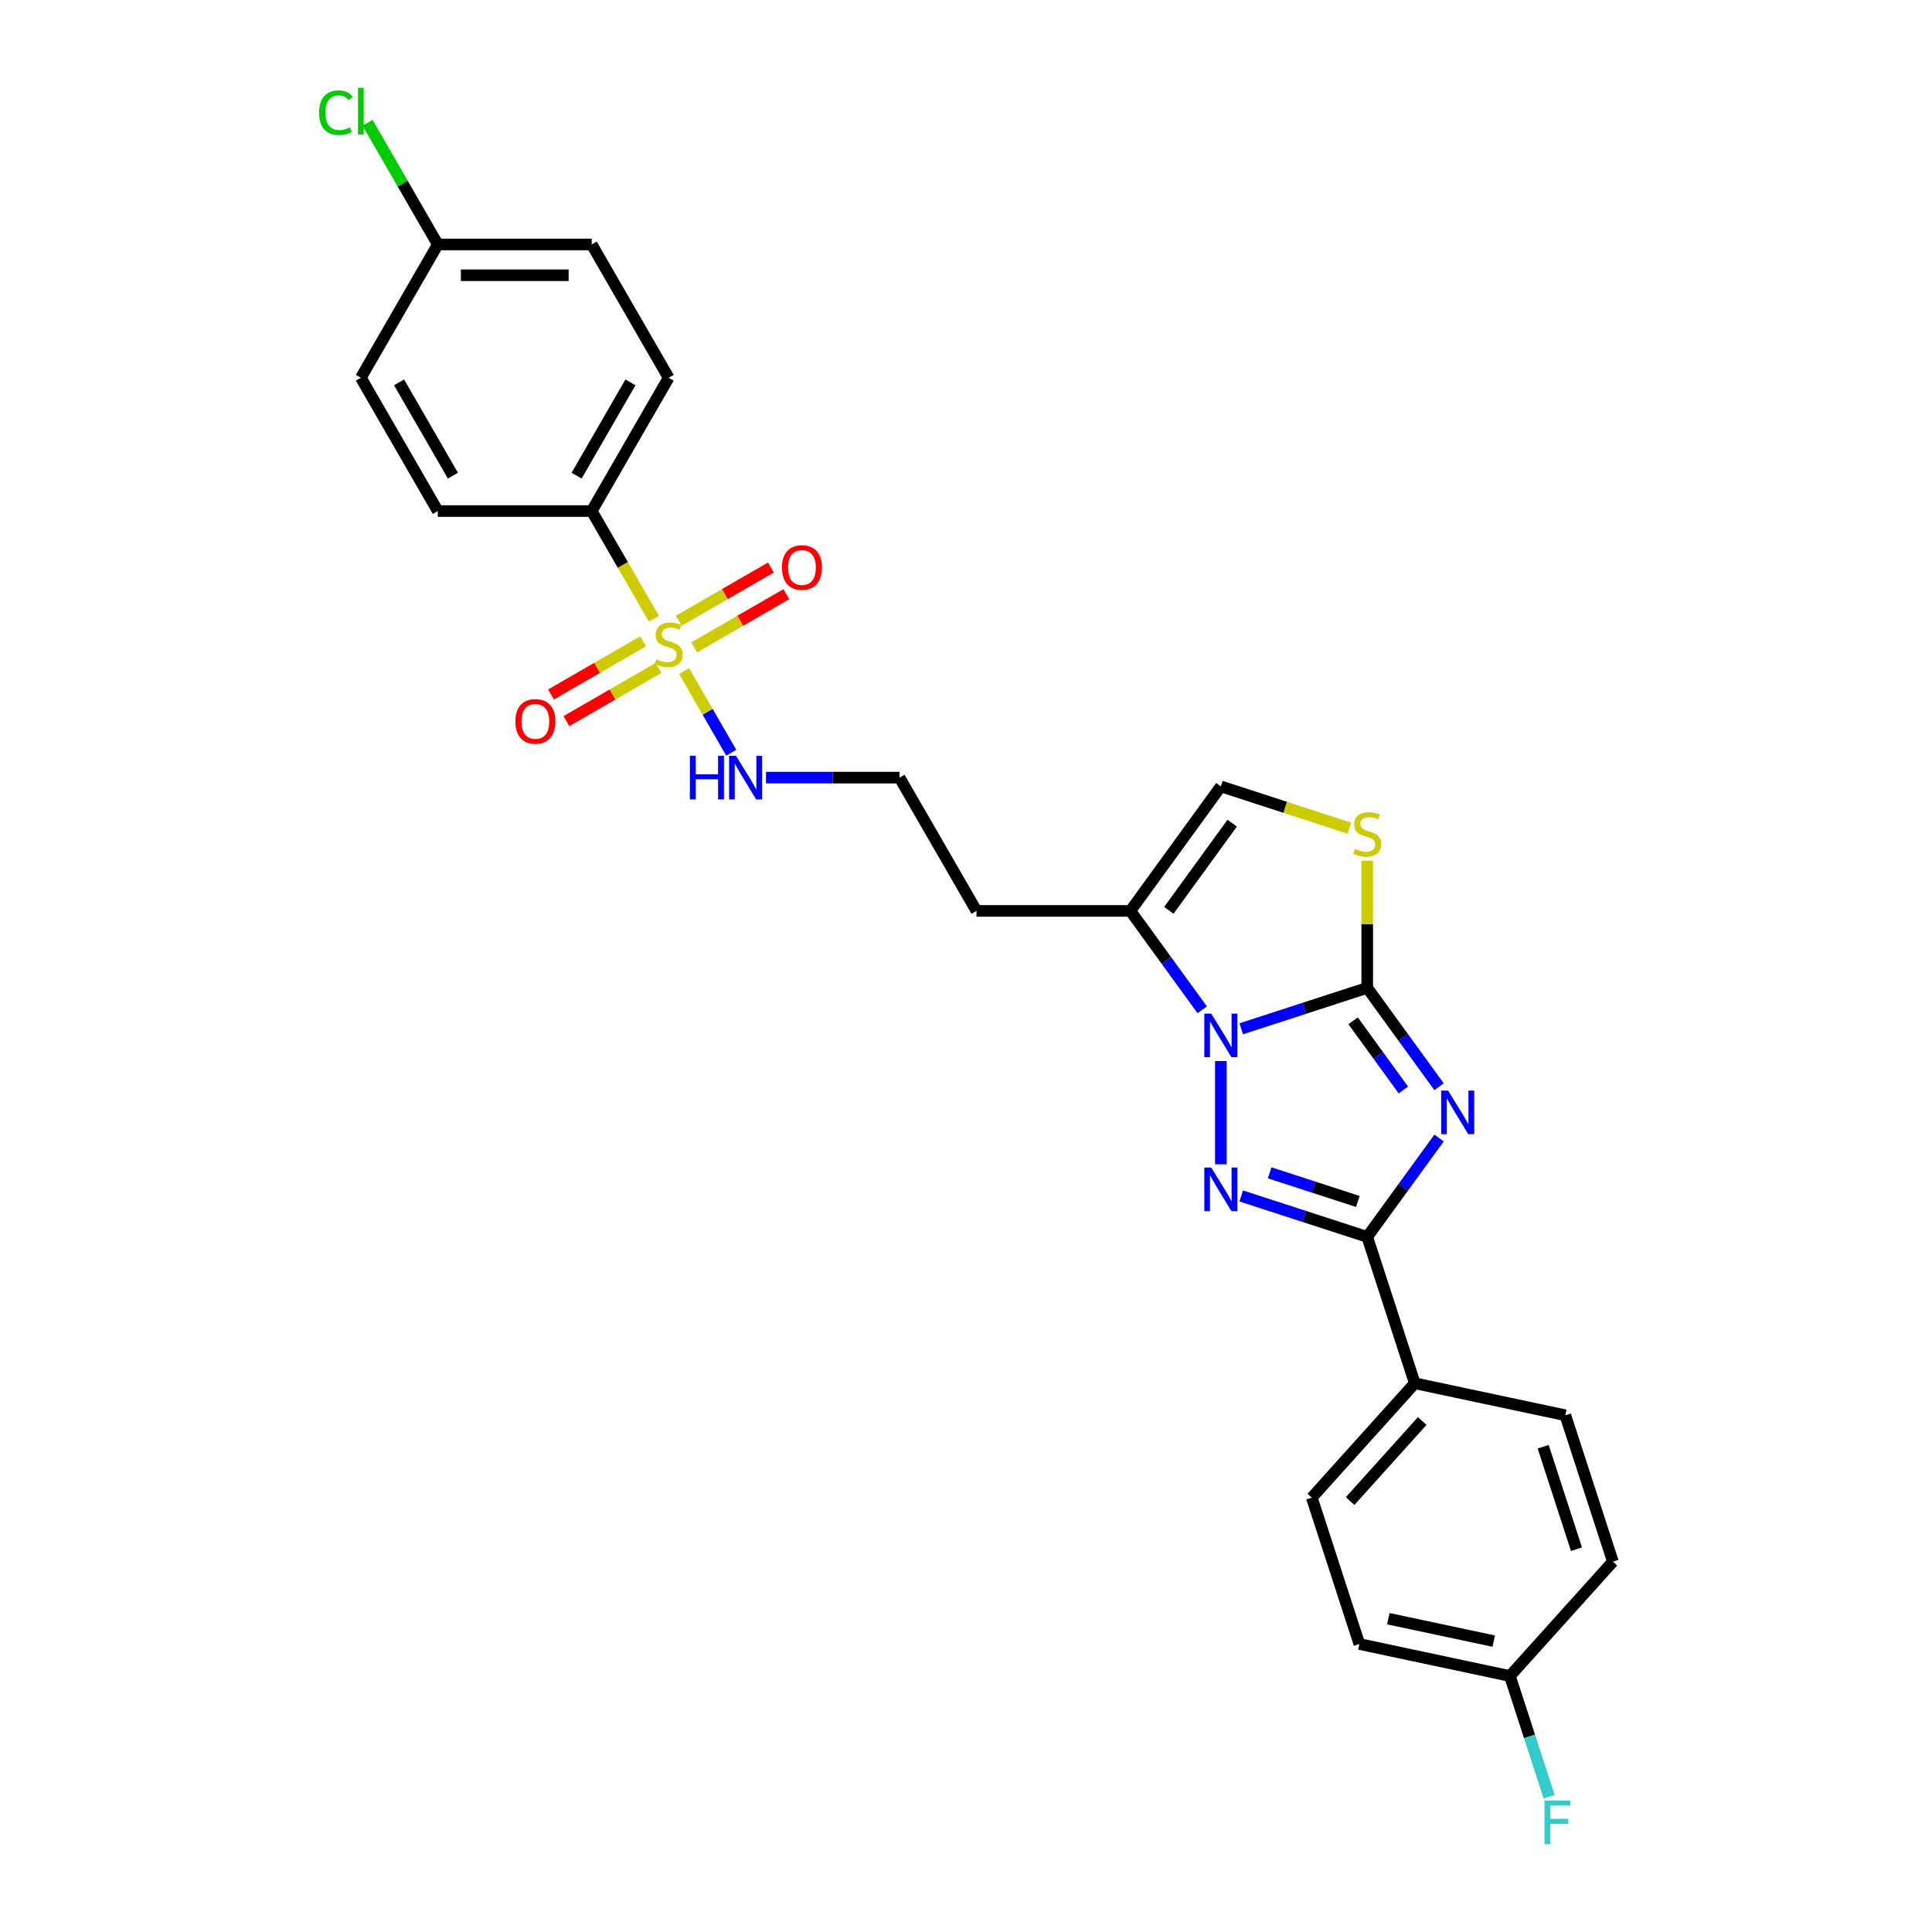 <?xml version='1.0' encoding='iso-8859-1'?>
<svg version='1.1' baseProfile='full'
              xmlns='http://www.w3.org/2000/svg'
                      xmlns:rdkit='http://www.rdkit.org/xml'
                      xmlns:xlink='http://www.w3.org/1999/xlink'
                  xml:space='preserve'
width='1000px' height='1000px' viewBox='0 0 1000 1000'>
<!-- END OF HEADER -->
<rect style='opacity:1.0;fill:#FFFFFF;stroke:none' width='1000' height='1000' x='0' y='0'> </rect>
<path class='bond-0' d='M 744.856,562.492 L 726.265,536.904' style='fill:none;fill-rule:evenodd;stroke:#0000FF;stroke-width:6px;stroke-linecap:butt;stroke-linejoin:miter;stroke-opacity:1' />
<path class='bond-0' d='M 726.265,536.904 L 707.674,511.316' style='fill:none;fill-rule:evenodd;stroke:#000000;stroke-width:6px;stroke-linecap:butt;stroke-linejoin:miter;stroke-opacity:1' />
<path class='bond-0' d='M 726.389,564.181 L 713.375,546.269' style='fill:none;fill-rule:evenodd;stroke:#0000FF;stroke-width:6px;stroke-linecap:butt;stroke-linejoin:miter;stroke-opacity:1' />
<path class='bond-0' d='M 713.375,546.269 L 700.362,528.357' style='fill:none;fill-rule:evenodd;stroke:#000000;stroke-width:6px;stroke-linecap:butt;stroke-linejoin:miter;stroke-opacity:1' />
<path class='bond-3' d='M 744.856,589.036 L 726.265,614.624' style='fill:none;fill-rule:evenodd;stroke:#0000FF;stroke-width:6px;stroke-linecap:butt;stroke-linejoin:miter;stroke-opacity:1' />
<path class='bond-3' d='M 726.265,614.624 L 707.674,640.212' style='fill:none;fill-rule:evenodd;stroke:#000000;stroke-width:6px;stroke-linecap:butt;stroke-linejoin:miter;stroke-opacity:1' />
<path class='bond-1' d='M 707.674,511.316 L 675.066,521.911' style='fill:none;fill-rule:evenodd;stroke:#000000;stroke-width:6px;stroke-linecap:butt;stroke-linejoin:miter;stroke-opacity:1' />
<path class='bond-1' d='M 675.066,521.911 L 642.458,532.506' style='fill:none;fill-rule:evenodd;stroke:#0000FF;stroke-width:6px;stroke-linecap:butt;stroke-linejoin:miter;stroke-opacity:1' />
<path class='bond-5' d='M 707.674,511.316 L 707.674,478.407' style='fill:none;fill-rule:evenodd;stroke:#000000;stroke-width:6px;stroke-linecap:butt;stroke-linejoin:miter;stroke-opacity:1' />
<path class='bond-5' d='M 707.674,478.407 L 707.674,445.499' style='fill:none;fill-rule:evenodd;stroke:#CCCC00;stroke-width:6px;stroke-linecap:butt;stroke-linejoin:miter;stroke-opacity:1' />
<path class='bond-6' d='M 622.268,522.661 L 603.677,497.073' style='fill:none;fill-rule:evenodd;stroke:#0000FF;stroke-width:6px;stroke-linecap:butt;stroke-linejoin:miter;stroke-opacity:1' />
<path class='bond-6' d='M 603.677,497.073 L 585.086,471.485' style='fill:none;fill-rule:evenodd;stroke:#000000;stroke-width:6px;stroke-linecap:butt;stroke-linejoin:miter;stroke-opacity:1' />
<path class='bond-27' d='M 631.911,549.204 L 631.911,602.655' style='fill:none;fill-rule:evenodd;stroke:#0000FF;stroke-width:6px;stroke-linecap:butt;stroke-linejoin:miter;stroke-opacity:1' />
<path class='bond-2' d='M 642.458,619.022 L 675.066,629.617' style='fill:none;fill-rule:evenodd;stroke:#0000FF;stroke-width:6px;stroke-linecap:butt;stroke-linejoin:miter;stroke-opacity:1' />
<path class='bond-2' d='M 675.066,629.617 L 707.674,640.212' style='fill:none;fill-rule:evenodd;stroke:#000000;stroke-width:6px;stroke-linecap:butt;stroke-linejoin:miter;stroke-opacity:1' />
<path class='bond-2' d='M 657.164,607.048 L 679.989,614.464' style='fill:none;fill-rule:evenodd;stroke:#0000FF;stroke-width:6px;stroke-linecap:butt;stroke-linejoin:miter;stroke-opacity:1' />
<path class='bond-2' d='M 679.989,614.464 L 702.815,621.881' style='fill:none;fill-rule:evenodd;stroke:#000000;stroke-width:6px;stroke-linecap:butt;stroke-linejoin:miter;stroke-opacity:1' />
<path class='bond-9' d='M 707.674,640.212 L 732.291,715.975' style='fill:none;fill-rule:evenodd;stroke:#000000;stroke-width:6px;stroke-linecap:butt;stroke-linejoin:miter;stroke-opacity:1' />
<path class='bond-4' d='M 354.093,347.351 L 366.296,368.487' style='fill:none;fill-rule:evenodd;stroke:#CCCC00;stroke-width:6px;stroke-linecap:butt;stroke-linejoin:miter;stroke-opacity:1' />
<path class='bond-4' d='M 366.296,368.487 L 378.499,389.623' style='fill:none;fill-rule:evenodd;stroke:#0000FF;stroke-width:6px;stroke-linecap:butt;stroke-linejoin:miter;stroke-opacity:1' />
<path class='bond-8' d='M 338.455,320.266 L 322.362,292.391' style='fill:none;fill-rule:evenodd;stroke:#CCCC00;stroke-width:6px;stroke-linecap:butt;stroke-linejoin:miter;stroke-opacity:1' />
<path class='bond-8' d='M 322.362,292.391 L 306.268,264.516' style='fill:none;fill-rule:evenodd;stroke:#000000;stroke-width:6px;stroke-linecap:butt;stroke-linejoin:miter;stroke-opacity:1' />
<path class='bond-10' d='M 359.308,335.078 L 383.149,321.313' style='fill:none;fill-rule:evenodd;stroke:#CCCC00;stroke-width:6px;stroke-linecap:butt;stroke-linejoin:miter;stroke-opacity:1' />
<path class='bond-10' d='M 383.149,321.313 L 406.991,307.548' style='fill:none;fill-rule:evenodd;stroke:#FF0000;stroke-width:6px;stroke-linecap:butt;stroke-linejoin:miter;stroke-opacity:1' />
<path class='bond-10' d='M 351.341,321.281 L 375.183,307.516' style='fill:none;fill-rule:evenodd;stroke:#CCCC00;stroke-width:6px;stroke-linecap:butt;stroke-linejoin:miter;stroke-opacity:1' />
<path class='bond-10' d='M 375.183,307.516 L 399.025,293.751' style='fill:none;fill-rule:evenodd;stroke:#FF0000;stroke-width:6px;stroke-linecap:butt;stroke-linejoin:miter;stroke-opacity:1' />
<path class='bond-11' d='M 332.892,331.933 L 309.05,345.698' style='fill:none;fill-rule:evenodd;stroke:#CCCC00;stroke-width:6px;stroke-linecap:butt;stroke-linejoin:miter;stroke-opacity:1' />
<path class='bond-11' d='M 309.05,345.698 L 285.208,359.462' style='fill:none;fill-rule:evenodd;stroke:#FF0000;stroke-width:6px;stroke-linecap:butt;stroke-linejoin:miter;stroke-opacity:1' />
<path class='bond-11' d='M 340.858,345.73 L 317.016,359.495' style='fill:none;fill-rule:evenodd;stroke:#CCCC00;stroke-width:6px;stroke-linecap:butt;stroke-linejoin:miter;stroke-opacity:1' />
<path class='bond-11' d='M 317.016,359.495 L 293.174,373.26' style='fill:none;fill-rule:evenodd;stroke:#FF0000;stroke-width:6px;stroke-linecap:butt;stroke-linejoin:miter;stroke-opacity:1' />
<path class='bond-7' d='M 698.449,428.656 L 665.18,417.846' style='fill:none;fill-rule:evenodd;stroke:#CCCC00;stroke-width:6px;stroke-linecap:butt;stroke-linejoin:miter;stroke-opacity:1' />
<path class='bond-7' d='M 665.18,417.846 L 631.911,407.036' style='fill:none;fill-rule:evenodd;stroke:#000000;stroke-width:6px;stroke-linecap:butt;stroke-linejoin:miter;stroke-opacity:1' />
<path class='bond-13' d='M 585.086,471.485 L 505.424,471.485' style='fill:none;fill-rule:evenodd;stroke:#000000;stroke-width:6px;stroke-linecap:butt;stroke-linejoin:miter;stroke-opacity:1' />
<path class='bond-28' d='M 585.086,471.485 L 631.911,407.036' style='fill:none;fill-rule:evenodd;stroke:#000000;stroke-width:6px;stroke-linecap:butt;stroke-linejoin:miter;stroke-opacity:1' />
<path class='bond-28' d='M 605,471.182 L 637.777,426.069' style='fill:none;fill-rule:evenodd;stroke:#000000;stroke-width:6px;stroke-linecap:butt;stroke-linejoin:miter;stroke-opacity:1' />
<path class='bond-14' d='M 306.268,264.516 L 346.1,195.526' style='fill:none;fill-rule:evenodd;stroke:#000000;stroke-width:6px;stroke-linecap:butt;stroke-linejoin:miter;stroke-opacity:1' />
<path class='bond-14' d='M 298.445,246.201 L 326.327,197.909' style='fill:none;fill-rule:evenodd;stroke:#000000;stroke-width:6px;stroke-linecap:butt;stroke-linejoin:miter;stroke-opacity:1' />
<path class='bond-15' d='M 306.268,264.516 L 226.606,264.516' style='fill:none;fill-rule:evenodd;stroke:#000000;stroke-width:6px;stroke-linecap:butt;stroke-linejoin:miter;stroke-opacity:1' />
<path class='bond-16' d='M 732.291,715.975 L 678.986,775.176' style='fill:none;fill-rule:evenodd;stroke:#000000;stroke-width:6px;stroke-linecap:butt;stroke-linejoin:miter;stroke-opacity:1' />
<path class='bond-16' d='M 736.135,735.516 L 698.822,776.957' style='fill:none;fill-rule:evenodd;stroke:#000000;stroke-width:6px;stroke-linecap:butt;stroke-linejoin:miter;stroke-opacity:1' />
<path class='bond-17' d='M 732.291,715.975 L 810.212,732.538' style='fill:none;fill-rule:evenodd;stroke:#000000;stroke-width:6px;stroke-linecap:butt;stroke-linejoin:miter;stroke-opacity:1' />
<path class='bond-12' d='M 396.478,402.495 L 431.035,402.495' style='fill:none;fill-rule:evenodd;stroke:#0000FF;stroke-width:6px;stroke-linecap:butt;stroke-linejoin:miter;stroke-opacity:1' />
<path class='bond-12' d='M 431.035,402.495 L 465.593,402.495' style='fill:none;fill-rule:evenodd;stroke:#000000;stroke-width:6px;stroke-linecap:butt;stroke-linejoin:miter;stroke-opacity:1' />
<path class='bond-20' d='M 505.424,471.485 L 465.593,402.495' style='fill:none;fill-rule:evenodd;stroke:#000000;stroke-width:6px;stroke-linecap:butt;stroke-linejoin:miter;stroke-opacity:1' />
<path class='bond-21' d='M 346.1,195.526 L 306.268,126.537' style='fill:none;fill-rule:evenodd;stroke:#000000;stroke-width:6px;stroke-linecap:butt;stroke-linejoin:miter;stroke-opacity:1' />
<path class='bond-23' d='M 226.606,264.516 L 186.775,195.526' style='fill:none;fill-rule:evenodd;stroke:#000000;stroke-width:6px;stroke-linecap:butt;stroke-linejoin:miter;stroke-opacity:1' />
<path class='bond-23' d='M 234.429,246.201 L 206.548,197.909' style='fill:none;fill-rule:evenodd;stroke:#000000;stroke-width:6px;stroke-linecap:butt;stroke-linejoin:miter;stroke-opacity:1' />
<path class='bond-24' d='M 678.986,775.176 L 703.603,850.939' style='fill:none;fill-rule:evenodd;stroke:#000000;stroke-width:6px;stroke-linecap:butt;stroke-linejoin:miter;stroke-opacity:1' />
<path class='bond-22' d='M 810.212,732.538 L 834.829,808.301' style='fill:none;fill-rule:evenodd;stroke:#000000;stroke-width:6px;stroke-linecap:butt;stroke-linejoin:miter;stroke-opacity:1' />
<path class='bond-22' d='M 798.752,748.826 L 815.984,801.86' style='fill:none;fill-rule:evenodd;stroke:#000000;stroke-width:6px;stroke-linecap:butt;stroke-linejoin:miter;stroke-opacity:1' />
<path class='bond-18' d='M 226.606,126.537 L 186.775,195.526' style='fill:none;fill-rule:evenodd;stroke:#000000;stroke-width:6px;stroke-linecap:butt;stroke-linejoin:miter;stroke-opacity:1' />
<path class='bond-26' d='M 226.606,126.537 L 208.419,95.036' style='fill:none;fill-rule:evenodd;stroke:#000000;stroke-width:6px;stroke-linecap:butt;stroke-linejoin:miter;stroke-opacity:1' />
<path class='bond-26' d='M 208.419,95.036 L 190.232,63.536' style='fill:none;fill-rule:evenodd;stroke:#00CC00;stroke-width:6px;stroke-linecap:butt;stroke-linejoin:miter;stroke-opacity:1' />
<path class='bond-30' d='M 226.606,126.537 L 306.268,126.537' style='fill:none;fill-rule:evenodd;stroke:#000000;stroke-width:6px;stroke-linecap:butt;stroke-linejoin:miter;stroke-opacity:1' />
<path class='bond-30' d='M 238.555,142.469 L 294.319,142.469' style='fill:none;fill-rule:evenodd;stroke:#000000;stroke-width:6px;stroke-linecap:butt;stroke-linejoin:miter;stroke-opacity:1' />
<path class='bond-19' d='M 781.525,867.502 L 834.829,808.301' style='fill:none;fill-rule:evenodd;stroke:#000000;stroke-width:6px;stroke-linecap:butt;stroke-linejoin:miter;stroke-opacity:1' />
<path class='bond-25' d='M 781.525,867.502 L 791.677,898.748' style='fill:none;fill-rule:evenodd;stroke:#000000;stroke-width:6px;stroke-linecap:butt;stroke-linejoin:miter;stroke-opacity:1' />
<path class='bond-25' d='M 791.677,898.748 L 801.83,929.994' style='fill:none;fill-rule:evenodd;stroke:#33CCCC;stroke-width:6px;stroke-linecap:butt;stroke-linejoin:miter;stroke-opacity:1' />
<path class='bond-29' d='M 781.525,867.502 L 703.603,850.939' style='fill:none;fill-rule:evenodd;stroke:#000000;stroke-width:6px;stroke-linecap:butt;stroke-linejoin:miter;stroke-opacity:1' />
<path class='bond-29' d='M 773.149,849.433 L 718.604,837.839' style='fill:none;fill-rule:evenodd;stroke:#000000;stroke-width:6px;stroke-linecap:butt;stroke-linejoin:miter;stroke-opacity:1' />
<path  class='atom-0' d='M 749.511 564.484
L 756.904 576.433
Q 757.637 577.612, 758.816 579.747
Q 759.995 581.882, 760.059 582.009
L 760.059 564.484
L 763.054 564.484
L 763.054 587.044
L 759.963 587.044
L 752.029 573.979
Q 751.105 572.45, 750.117 570.697
Q 749.161 568.945, 748.874 568.403
L 748.874 587.044
L 745.943 587.044
L 745.943 564.484
L 749.511 564.484
' fill='#0000FF'/>
<path  class='atom-2' d='M 626.924 524.653
L 634.316 536.602
Q 635.049 537.781, 636.228 539.916
Q 637.407 542.051, 637.471 542.178
L 637.471 524.653
L 640.466 524.653
L 640.466 547.213
L 637.375 547.213
L 629.441 534.148
Q 628.517 532.619, 627.529 530.866
Q 626.573 529.114, 626.286 528.572
L 626.286 547.213
L 623.355 547.213
L 623.355 524.653
L 626.924 524.653
' fill='#0000FF'/>
<path  class='atom-3' d='M 626.924 604.315
L 634.316 616.264
Q 635.049 617.443, 636.228 619.578
Q 637.407 621.713, 637.471 621.841
L 637.471 604.315
L 640.466 604.315
L 640.466 626.875
L 637.375 626.875
L 629.441 613.811
Q 628.517 612.281, 627.529 610.528
Q 626.573 608.776, 626.286 608.234
L 626.286 626.875
L 623.355 626.875
L 623.355 604.315
L 626.924 604.315
' fill='#0000FF'/>
<path  class='atom-5' d='M 339.727 341.249
Q 339.981 341.344, 341.033 341.79
Q 342.085 342.236, 343.232 342.523
Q 344.411 342.778, 345.558 342.778
Q 347.693 342.778, 348.936 341.758
Q 350.178 340.707, 350.178 338.891
Q 350.178 337.648, 349.541 336.883
Q 348.936 336.118, 347.98 335.704
Q 347.024 335.29, 345.43 334.812
Q 343.423 334.207, 342.212 333.633
Q 341.033 333.059, 340.173 331.849
Q 339.344 330.638, 339.344 328.598
Q 339.344 325.762, 341.256 324.01
Q 343.2 322.257, 347.024 322.257
Q 349.637 322.257, 352.6 323.5
L 351.867 325.953
Q 349.159 324.838, 347.119 324.838
Q 344.921 324.838, 343.71 325.762
Q 342.499 326.655, 342.531 328.216
Q 342.531 329.427, 343.136 330.16
Q 343.773 330.893, 344.666 331.307
Q 345.59 331.721, 347.119 332.199
Q 349.159 332.836, 350.369 333.474
Q 351.58 334.111, 352.441 335.417
Q 353.333 336.692, 353.333 338.891
Q 353.333 342.013, 351.23 343.702
Q 349.159 345.359, 345.685 345.359
Q 343.678 345.359, 342.148 344.913
Q 340.651 344.499, 338.866 343.766
L 339.727 341.249
' fill='#CCCC00'/>
<path  class='atom-6' d='M 701.301 439.397
Q 701.556 439.492, 702.607 439.938
Q 703.659 440.384, 704.806 440.671
Q 705.985 440.926, 707.132 440.926
Q 709.267 440.926, 710.51 439.906
Q 711.753 438.855, 711.753 437.039
Q 711.753 435.796, 711.115 435.031
Q 710.51 434.266, 709.554 433.852
Q 708.598 433.438, 707.005 432.96
Q 704.997 432.354, 703.786 431.781
Q 702.607 431.207, 701.747 429.996
Q 700.919 428.786, 700.919 426.746
Q 700.919 423.91, 702.831 422.158
Q 704.774 420.405, 708.598 420.405
Q 711.211 420.405, 714.174 421.648
L 713.442 424.101
Q 710.733 422.986, 708.694 422.986
Q 706.495 422.986, 705.284 423.91
Q 704.073 424.803, 704.105 426.364
Q 704.105 427.575, 704.711 428.308
Q 705.348 429.041, 706.24 429.455
Q 707.164 429.869, 708.694 430.347
Q 710.733 430.984, 711.944 431.622
Q 713.155 432.259, 714.015 433.565
Q 714.907 434.84, 714.907 437.039
Q 714.907 440.161, 712.804 441.85
Q 710.733 443.507, 707.26 443.507
Q 705.252 443.507, 703.723 443.061
Q 702.225 442.647, 700.441 441.914
L 701.301 439.397
' fill='#CCCC00'/>
<path  class='atom-11' d='M 404.733 293.738
Q 404.733 288.321, 407.41 285.294
Q 410.086 282.267, 415.089 282.267
Q 420.092 282.267, 422.769 285.294
Q 425.445 288.321, 425.445 293.738
Q 425.445 299.219, 422.737 302.342
Q 420.028 305.433, 415.089 305.433
Q 410.118 305.433, 407.41 302.342
Q 404.733 299.251, 404.733 293.738
M 415.089 302.883
Q 418.53 302.883, 420.379 300.589
Q 422.259 298.263, 422.259 293.738
Q 422.259 289.309, 420.379 287.078
Q 418.53 284.816, 415.089 284.816
Q 411.648 284.816, 409.768 287.046
Q 407.919 289.277, 407.919 293.738
Q 407.919 298.295, 409.768 300.589
Q 411.648 302.883, 415.089 302.883
' fill='#FF0000'/>
<path  class='atom-12' d='M 266.754 373.4
Q 266.754 367.983, 269.431 364.956
Q 272.107 361.929, 277.11 361.929
Q 282.113 361.929, 284.789 364.956
Q 287.466 367.983, 287.466 373.4
Q 287.466 378.881, 284.758 382.004
Q 282.049 385.095, 277.11 385.095
Q 272.139 385.095, 269.431 382.004
Q 266.754 378.913, 266.754 373.4
M 277.11 382.546
Q 280.551 382.546, 282.4 380.251
Q 284.28 377.925, 284.28 373.4
Q 284.28 368.971, 282.4 366.741
Q 280.551 364.478, 277.11 364.478
Q 273.669 364.478, 271.789 366.709
Q 269.94 368.939, 269.94 373.4
Q 269.94 377.957, 271.789 380.251
Q 273.669 382.546, 277.11 382.546
' fill='#FF0000'/>
<path  class='atom-13' d='M 357.077 391.215
L 360.136 391.215
L 360.136 400.806
L 371.671 400.806
L 371.671 391.215
L 374.73 391.215
L 374.73 413.775
L 371.671 413.775
L 371.671 403.355
L 360.136 403.355
L 360.136 413.775
L 357.077 413.775
L 357.077 391.215
' fill='#0000FF'/>
<path  class='atom-13' d='M 380.944 391.215
L 388.336 403.164
Q 389.069 404.343, 390.248 406.478
Q 391.427 408.613, 391.491 408.741
L 391.491 391.215
L 394.486 391.215
L 394.486 413.775
L 391.395 413.775
L 383.461 400.711
Q 382.537 399.181, 381.549 397.429
Q 380.593 395.676, 380.307 395.134
L 380.307 413.775
L 377.375 413.775
L 377.375 391.215
L 380.944 391.215
' fill='#0000FF'/>
<path  class='atom-26' d='M 799.434 931.985
L 812.85 931.985
L 812.85 934.566
L 802.462 934.566
L 802.462 941.417
L 811.702 941.417
L 811.702 944.03
L 802.462 944.03
L 802.462 954.545
L 799.434 954.545
L 799.434 931.985
' fill='#33CCCC'/>
<path  class='atom-27' d='M 165.171 58.328
Q 165.171 52.72, 167.784 49.788
Q 170.428 46.825, 175.431 46.825
Q 180.083 46.825, 182.569 50.107
L 180.466 51.828
Q 178.649 49.438, 175.431 49.438
Q 172.022 49.438, 170.205 51.732
Q 168.421 53.994, 168.421 58.328
Q 168.421 62.789, 170.269 65.083
Q 172.149 67.378, 175.782 67.378
Q 178.267 67.378, 181.167 65.88
L 182.059 68.27
Q 180.88 69.035, 179.096 69.481
Q 177.311 69.927, 175.335 69.927
Q 170.428 69.927, 167.784 66.931
Q 165.171 63.936, 165.171 58.328
' fill='#00CC00'/>
<path  class='atom-27' d='M 185.309 45.455
L 188.241 45.455
L 188.241 69.64
L 185.309 69.64
L 185.309 45.455
' fill='#00CC00'/>
</svg>

